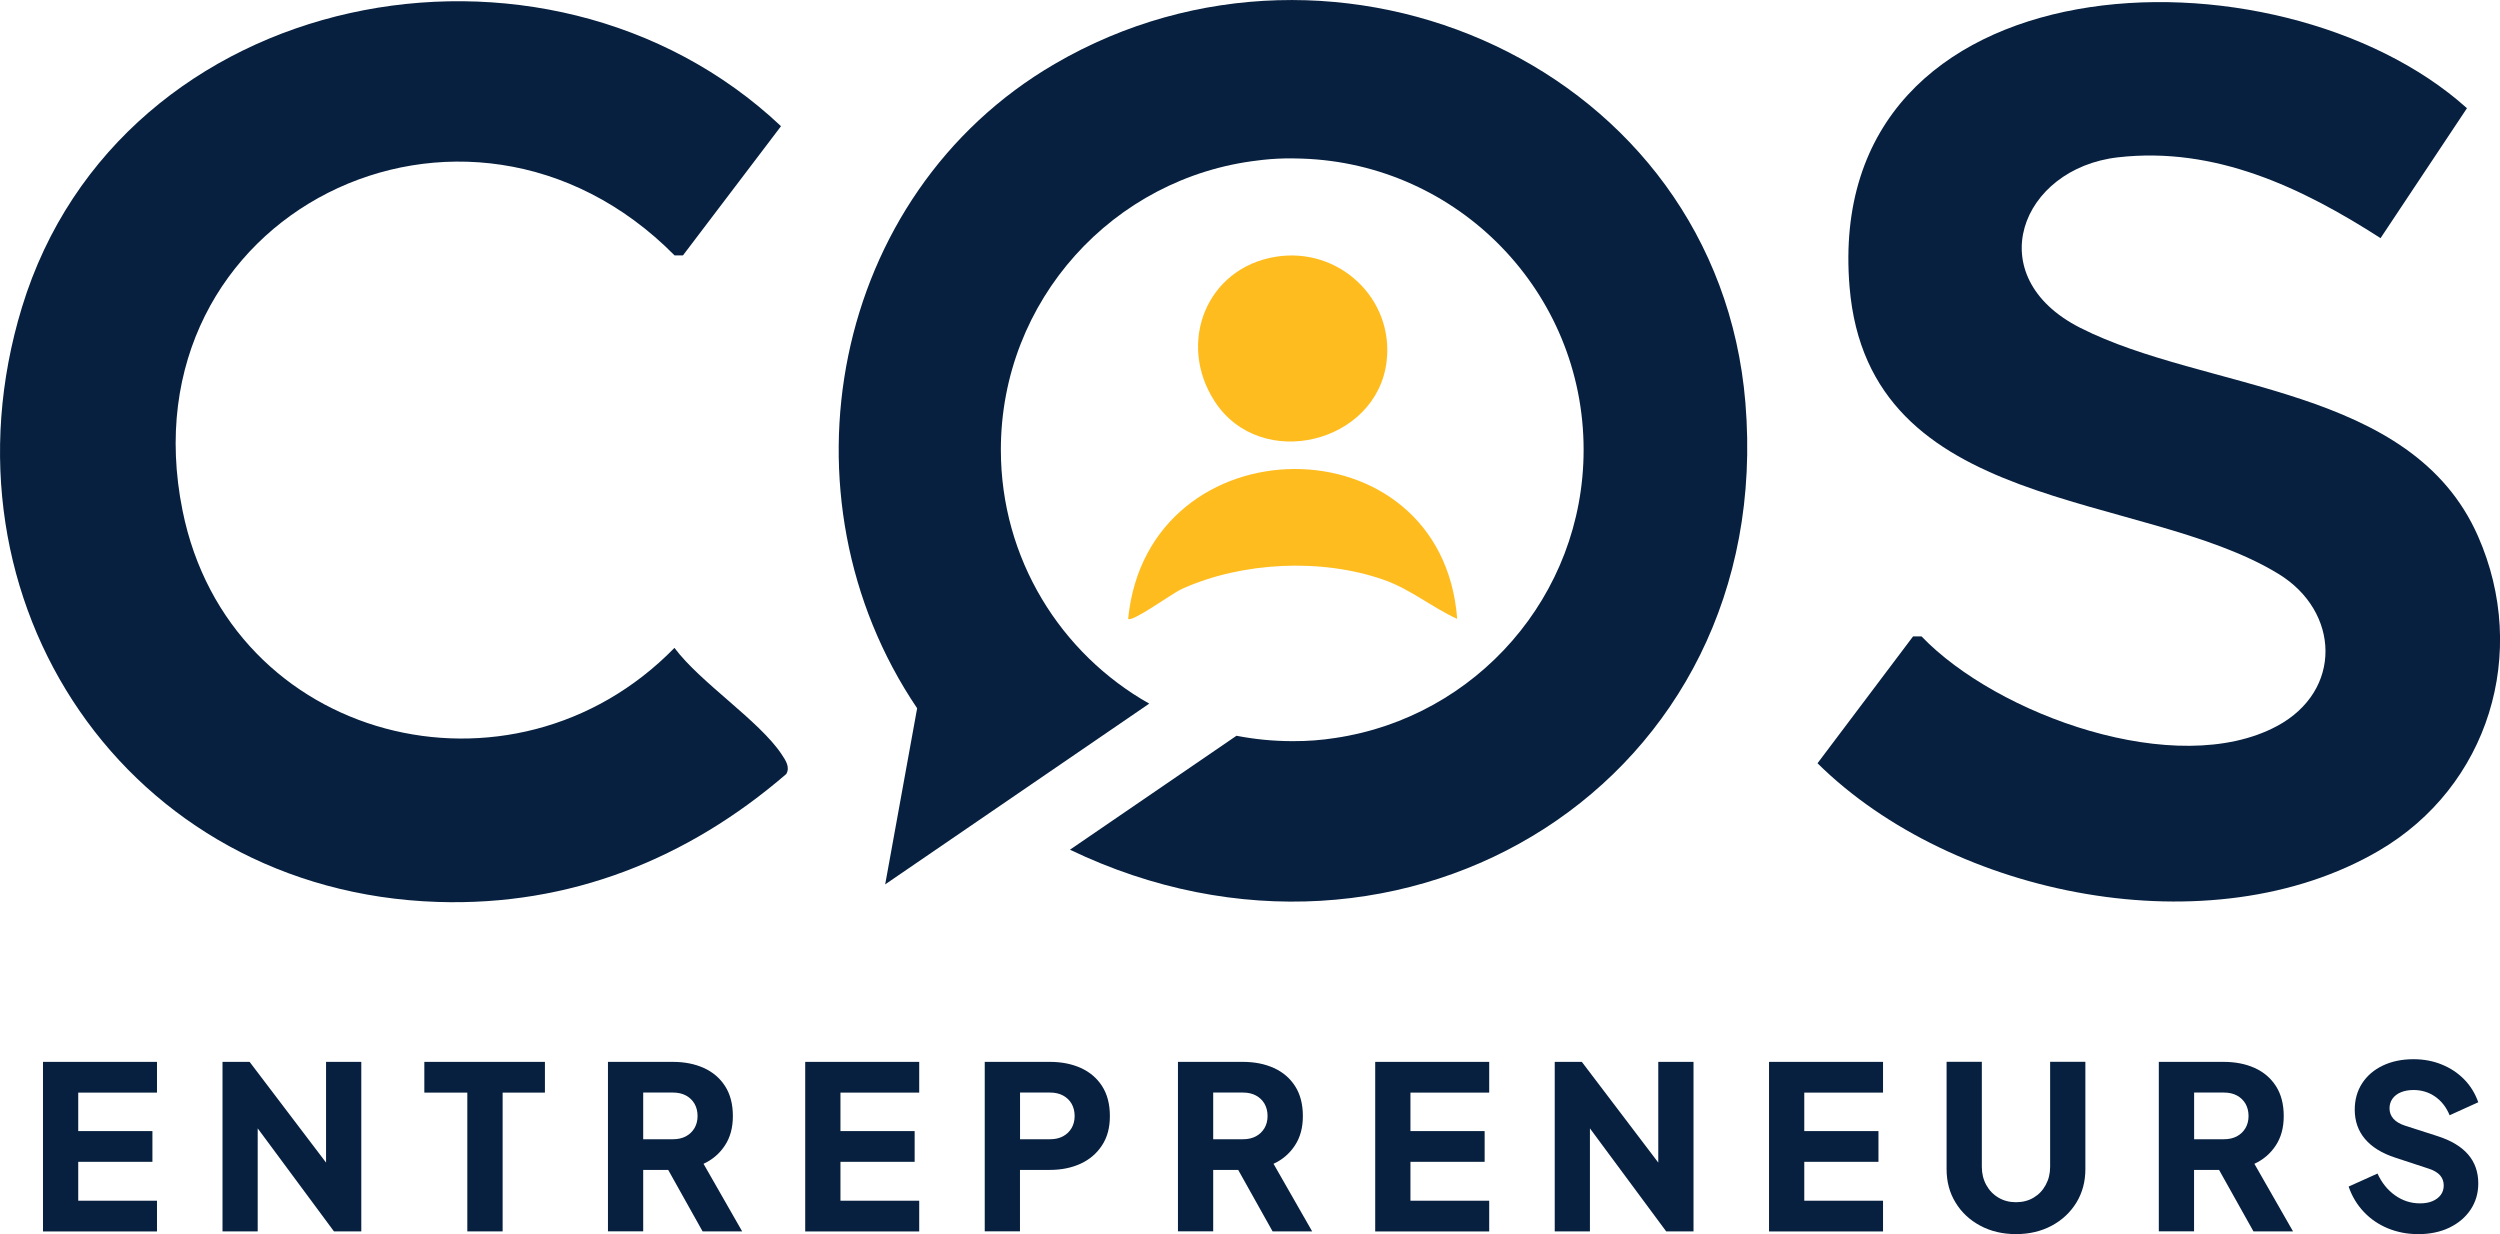 <?xml version="1.0" encoding="UTF-8"?><svg id="Layer_2" xmlns="http://www.w3.org/2000/svg" viewBox="0 0 432.68 213.59"><defs><style>.cls-1{fill:#07203f;}.cls-2{fill:#ffbc1f;}</style></defs><g id="Layer_1-2"><path class="cls-1" d="M412,41.21c-13.67-8.78-28.63-15.9-45.45-13.98s-24.05,20.61-6.53,29.5c21.75,11.05,57.31,9.88,68.85,36.06,8.9,20.18,1.88,43.33-17.18,54.46-29,16.93-73.69,8.02-97.13-15.15l16.54-21.96h1.46c13.08,13.63,44.18,24.83,61.53,15.52,11.39-6.11,10.89-19.83.26-26.33-23.88-14.61-70.96-10.24-74.24-49.64-4.81-57.62,74.25-60.29,106.85-30.96l-14.95,22.48Z"/><path class="cls-1" d="M118.21,44.2h-1.46C80.75,7.83,21.25,36.95,31.59,88.35c8.07,40.13,57.08,52.53,85.14,23.78,4.49,6.02,14.67,12.59,18.54,18.41.67,1.02,1.52,2.21.81,3.42-17.08,14.73-37.46,22.89-60.36,22.14C21.99,154.34-11.73,104.06,3.8,53.18,20.74-2.32,94.37-16.63,135.17,21.84l-16.97,22.36Z"/><path class="cls-1" d="M302.08,69.69c-4.81-57.99-70.65-87.16-119.57-58.61-38.71,22.59-48.56,74.83-23.78,111.5l-5.53,30.48,45.7-31.28c-15.33-8.65-25.68-25.08-25.68-43.94,0-25.87,19.48-47.18,44.57-50.08.22-.03.43-.06.65-.08.05,0,.11,0,.16-.02,1.66-.18,3.34-.26,5.05-.25h0c.57,0,1.14.02,1.71.04,27.06.91,48.72,23.11,48.72,50.39,0,25.31-18.65,46.26-42.96,49.88-2.38.37-4.83.57-7.36.55-.04,0-.07,0-.11,0-3.3,0-6.53-.33-9.65-.93l-28.82,19.72c57.75,27.74,122.34-11.74,116.9-77.37Z"/><path class="cls-1" d="M7.44,213.12v-29.34h19.73v5.32h-13.63v6.66h12.84v5.32h-12.84v6.73h13.63v5.32H7.44Z"/><path class="cls-1" d="M38.51,213.12v-29.34h4.69l15.75,20.75-2.52.59v-21.34h6.1v29.34h-4.73l-15.48-20.91,2.28-.59v21.5h-6.1Z"/><path class="cls-1" d="M80.88,213.12v-24.02h-7.44v-5.32h20.87v5.32h-7.32v24.02h-6.1Z"/><path class="cls-1" d="M105.22,213.12v-29.34h11.22c2.02,0,3.81.35,5.38,1.06,1.56.71,2.79,1.76,3.68,3.15.89,1.39,1.34,3.11,1.34,5.16s-.46,3.7-1.38,5.1c-.92,1.4-2.15,2.46-3.7,3.17l6.69,11.7h-6.85l-7.25-12.96,3.94,2.32h-6.97v10.63h-6.1ZM111.32,197.17h5.16c.87,0,1.61-.17,2.24-.51.63-.34,1.12-.81,1.48-1.42.35-.6.53-1.3.53-2.09s-.18-1.52-.53-2.13c-.35-.6-.85-1.08-1.48-1.42-.63-.34-1.38-.51-2.24-.51h-5.16v8.07Z"/><path class="cls-1" d="M139.36,213.12v-29.34h19.73v5.32h-13.63v6.66h12.84v5.32h-12.84v6.73h13.63v5.32h-19.73Z"/><path class="cls-1" d="M170.43,213.12v-29.34h11.26c2.02,0,3.81.35,5.38,1.06,1.56.71,2.79,1.76,3.68,3.15.89,1.39,1.34,3.11,1.34,5.16s-.45,3.69-1.36,5.08c-.91,1.39-2.14,2.45-3.7,3.17-1.56.72-3.34,1.08-5.34,1.08h-5.16v10.63h-6.1ZM176.54,197.17h5.2c.87,0,1.61-.17,2.24-.51.63-.34,1.12-.81,1.48-1.42.35-.6.53-1.3.53-2.09s-.18-1.52-.53-2.13c-.35-.6-.85-1.08-1.48-1.42-.63-.34-1.38-.51-2.24-.51h-5.2v8.07Z"/><path class="cls-1" d="M203.87,213.12v-29.34h11.22c2.02,0,3.81.35,5.38,1.06,1.56.71,2.79,1.76,3.68,3.15.89,1.39,1.34,3.11,1.34,5.16s-.46,3.7-1.38,5.1c-.92,1.4-2.15,2.46-3.7,3.17l6.69,11.7h-6.85l-7.25-12.96,3.94,2.32h-6.97v10.63h-6.1ZM209.97,197.17h5.16c.87,0,1.61-.17,2.24-.51.63-.34,1.12-.81,1.48-1.42.35-.6.53-1.3.53-2.09s-.18-1.52-.53-2.13c-.35-.6-.85-1.08-1.48-1.42-.63-.34-1.38-.51-2.24-.51h-5.16v8.07Z"/><path class="cls-1" d="M238.01,213.12v-29.34h19.73v5.32h-13.63v6.66h12.84v5.32h-12.84v6.73h13.63v5.32h-19.73Z"/><path class="cls-1" d="M269.08,213.12v-29.34h4.69l15.75,20.75-2.52.59v-21.34h6.1v29.34h-4.73l-15.48-20.91,2.28-.59v21.5h-6.1Z"/><path class="cls-1" d="M306.17,213.12v-29.34h19.73v5.32h-13.63v6.66h12.84v5.32h-12.84v6.73h13.63v5.32h-19.73Z"/><path class="cls-1" d="M348.9,213.59c-2.31,0-4.37-.49-6.18-1.46-1.81-.97-3.24-2.3-4.27-4-1.04-1.69-1.55-3.62-1.55-5.77v-18.59h6.1v18.19c0,1.16.26,2.2.77,3.13.51.93,1.21,1.66,2.11,2.19.89.53,1.9.79,3.03.79s2.17-.26,3.05-.79c.88-.52,1.58-1.25,2.09-2.19.51-.93.77-1.97.77-3.13v-18.19h6.1v18.59c0,2.15-.52,4.08-1.55,5.77-1.04,1.69-2.46,3.03-4.27,4-1.81.97-3.87,1.46-6.18,1.46Z"/><path class="cls-1" d="M373.63,213.12v-29.34h11.22c2.02,0,3.81.35,5.38,1.06s2.79,1.76,3.68,3.15c.89,1.39,1.34,3.11,1.34,5.16s-.46,3.7-1.38,5.1c-.92,1.4-2.15,2.46-3.7,3.17l6.69,11.7h-6.85l-7.25-12.96,3.94,2.32h-6.97v10.63h-6.1ZM379.74,197.17h5.16c.87,0,1.61-.17,2.25-.51.63-.34,1.12-.81,1.48-1.42.35-.6.53-1.3.53-2.09s-.18-1.52-.53-2.13c-.35-.6-.85-1.08-1.48-1.42-.63-.34-1.38-.51-2.25-.51h-5.16v8.07Z"/><path class="cls-1" d="M418.45,213.59c-1.84,0-3.56-.34-5.18-1-1.61-.67-3.01-1.62-4.17-2.86-1.17-1.23-2.04-2.69-2.62-4.37l5-2.25c.73,1.6,1.75,2.86,3.05,3.78,1.3.92,2.74,1.38,4.31,1.38.84,0,1.56-.13,2.17-.39.6-.26,1.08-.62,1.42-1.08.34-.46.51-1,.51-1.63,0-.68-.21-1.27-.63-1.75-.42-.48-1.08-.87-1.97-1.16l-5.75-1.89c-2.34-.76-4.09-1.84-5.28-3.25-1.18-1.4-1.77-3.09-1.77-5.06,0-1.73.43-3.26,1.28-4.57.85-1.31,2.05-2.34,3.58-3.07,1.54-.73,3.3-1.1,5.3-1.1,1.76,0,3.39.3,4.88.91,1.5.6,2.79,1.46,3.88,2.56,1.09,1.1,1.91,2.43,2.46,3.98l-4.96,2.25c-.55-1.36-1.38-2.43-2.48-3.21-1.1-.77-2.36-1.16-3.78-1.16-.81,0-1.54.13-2.17.39-.63.26-1.12.64-1.46,1.12s-.51,1.04-.51,1.67c0,.68.22,1.28.67,1.79.45.51,1.12.91,2.01,1.2l5.63,1.81c2.36.76,4.13,1.82,5.3,3.19,1.17,1.36,1.75,3.03,1.75,5,0,1.71-.45,3.22-1.34,4.55-.89,1.33-2.12,2.36-3.68,3.11-1.56.75-3.38,1.12-5.45,1.12Z"/><path class="cls-2" d="M220.82,44.43c10.86-1.74,20.48,7.21,19.16,18.15-1.72,14.17-21.78,19.11-29.73,6.92-6.61-10.13-1.45-23.15,10.57-25.07Z"/><path class="cls-2" d="M252.2,107.11c-4.37-1.99-8.1-5.15-12.71-6.76-10.8-3.79-24.54-3.12-34.94,1.58-1.73.78-8.56,5.8-9.3,5.18,3.38-34.35,54.29-34.82,56.95,0Z"/></g></svg>